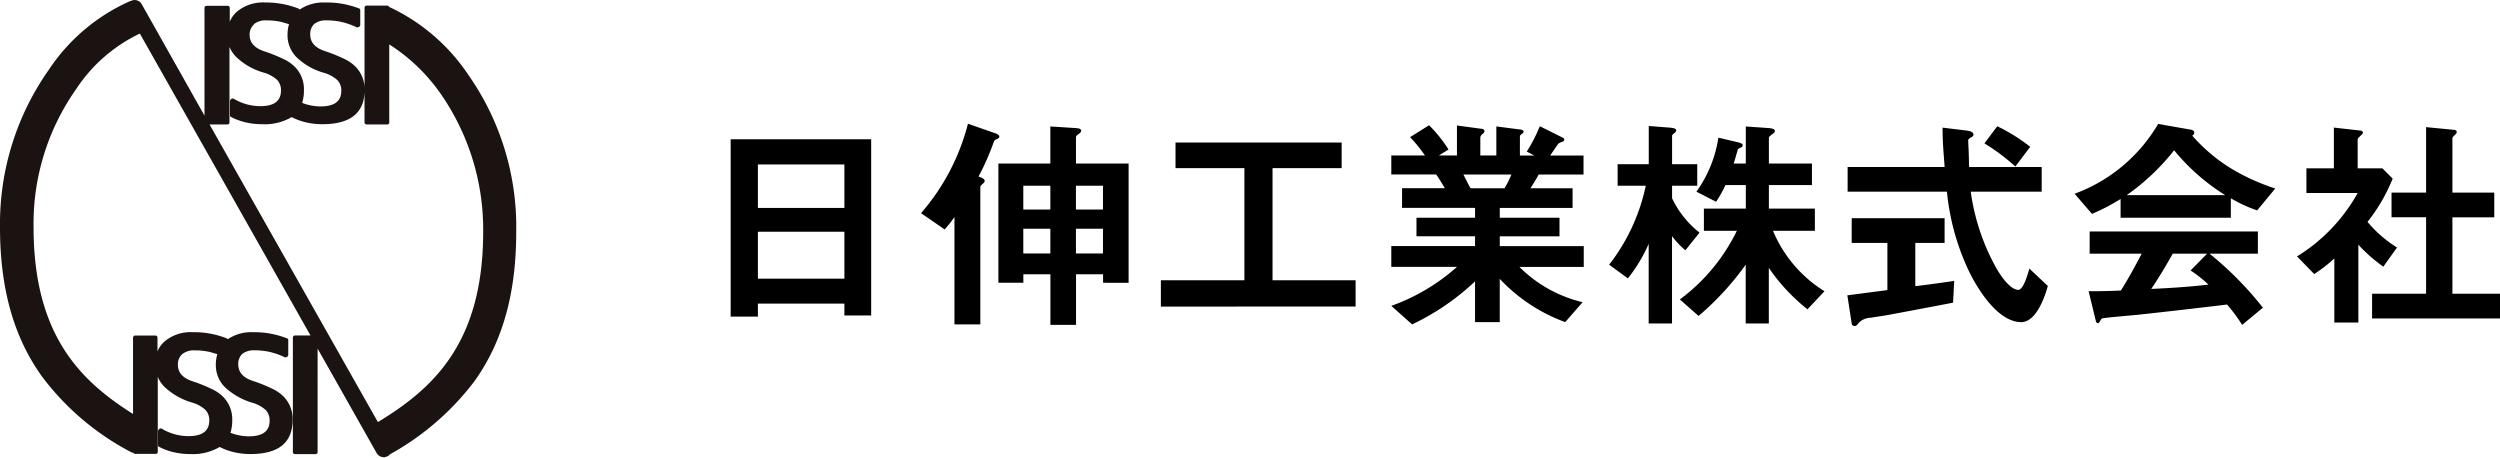 <svg xmlns="http://www.w3.org/2000/svg" width="240.35" height="44" viewBox="0 0 240.35 44"><path d="M83.754 30.33V13.39H70.246v17.05h2.618v-1.254h8.316v1.144zM81.18 19.99h-8.316v-4.18h8.316zm0 6.8h-8.316v-4.51h8.316zm27.324.4V15.722h-5.06v-2.53c0-.132.2-.286.264-.308.044-.044.242-.176.242-.308 0-.22-.308-.242-.528-.264l-2.442-.154v3.564h-4.994v11.462h2.4v-.814h2.6v4.862h2.464V26.37h2.6v.814zm-2.464-7.046h-2.6v-2.288h2.6zm0 4.224h-2.6v-2.376h2.6zm-5.06-4.224h-2.6v-2.288h2.6zm0 4.224h-2.6v-2.376h2.6zm-4.906-11.242c0-.132-.132-.22-.374-.308l-2.64-.924a21.118 21.118 0 01-4.51 8.6l2.266 1.562a11.491 11.491 0 00.946-1.188v10.32h2.486v-13.2c0-.11.088-.2.2-.286.044-.044.22-.176.22-.308 0-.22-.374-.352-.594-.418a24.366 24.366 0 001.474-3.344c.044-.11.066-.176.308-.264.152-.068.218-.132.218-.242zm34.254 16.346v-2.53h-7.986v-10.78h6.644V13.7h-15.972v2.464h6.622v10.78h-8.03v2.53zm21.934-3.806v-2h-8.074v-.946h5.742v-1.784h-5.742v-.946h7V18.1h-4.052c.286-.44.506-.792.792-1.32h4.312v-1.826h-3.212c.132-.176.748-1.1.792-1.144a1.94 1.94 0 01.44-.2.269.269 0 00.132-.2.213.213 0 00-.154-.176l-2.2-1.1a15.21 15.21 0 01-1.254 2.442l.726.374h-1.386v-1.826c0-.11.11-.2.176-.242.11-.066.176-.132.176-.22 0-.132-.132-.176-.242-.2l-2.376-.308v2.794h-1.54v-1.716a.472.472 0 01.22-.352c.066-.066.176-.154.176-.286a.232.232 0 00-.2-.2l-2.442-.33v2.882h-1.736l.924-.572a13.113 13.113 0 00-1.87-2.332l-1.826 1.144a13.871 13.871 0 011.43 1.76h-3.234v1.826h4.312c.22.308.286.418.836 1.32h-4.114v1.892h7.018v.946h-5.632v1.782h5.632v.946h-8.052v2h6.314a19.142 19.142 0 01-6.314 3.748l2 1.782a23.412 23.412 0 006.05-4.136v3.916h2.376V26.81a16.3 16.3 0 006.294 4.158l1.672-1.914a12.79 12.79 0 01-6.072-3.388zm-6.952-8.888a10.544 10.544 0 01-.66 1.32h-3.278c-.374-.7-.4-.77-.682-1.32zM175.406 28a12.514 12.514 0 01-4.95-5.808h4.026v-2.136h-4.422V17.79h4.14v-2.068h-4.14v-2.464c0-.11.044-.132.4-.418a.292.292 0 00.176-.242c0-.242-.418-.264-.594-.286l-2.2-.154v3.564h-1.166c.132-.4.22-.726.4-1.364 0-.044.2-.132.242-.154.176-.066.22-.11.22-.242 0-.066 0-.176-.462-.286l-1.87-.44a12 12 0 01-2.112 5.192l1.892.968a11.223 11.223 0 00.9-1.606h1.958v2.266h-4.032v2.134h3.168a17.988 17.988 0 01-5.48 6.6l1.8 1.584a26.935 26.935 0 004.532-4.928V31.1h2.222v-5.346a18.132 18.132 0 003.718 3.982zm-12.012-5.634a9.235 9.235 0 01-2.64-3.3v-1.21h2.42v-2.068h-2.42v-2.75c0-.066.132-.176.22-.242a.362.362 0 00.176-.264c0-.22-.462-.242-.638-.264l-2-.154v3.674h-2.994v2.068h2.706a18.566 18.566 0 01-3.52 7.59l1.8 1.32a14.949 14.949 0 002-3.322V31.1h2.244v-8.4a7.847 7.847 0 001.282 1.36zm31.79-8.25a17.088 17.088 0 00-3.168-1.98l-1.232 1.65a19.589 19.589 0 012.97 2.222zm1.694 13.376L195.1 25.82c-.132.506-.572 2.046-1.056 2.046-.506 0-1.232-.594-2.068-2a20.863 20.863 0 01-2.508-7.436h6.82v-2.376h-6.978c-.022-.88-.022-1.21-.088-2.53 0-.088.022-.176.264-.308.176-.088.242-.154.242-.264 0-.308-.374-.374-.99-.44l-1.98-.242c0 1.254.066 2.024.2 3.784h-9.328v2.376h9.548a22.915 22.915 0 001.87 7.106c.814 1.87 2.9 5.434 5.28 5.434 1.538-.002 2.372-2.818 2.55-3.478zm-9-.484c-1.848.264-2.31.33-3.74.506v-4.158h2.816V20.98h-8.932v2.376h3.432v4.532c-1.87.242-2.64.352-3.85.506l.418 2.706a.274.274 0 00.286.242c.154 0 .176-.044.462-.374a1.675 1.675 0 011.058-.418c.242-.044 1.32-.2 1.54-.242.022 0 4.488-.836 6.4-1.21zm30.866-8.888a20 20 0 01-4.268-1.936 16.412 16.412 0 01-3.718-3.146.313.313 0 00.2-.286c0-.154-.154-.264-.33-.286l-3.146-.55a15.466 15.466 0 01-8.03 6.71l1.672 1.936a19.579 19.579 0 002.75-1.43v1.8h10.6v-1.87a13.244 13.244 0 002.53 1.166zm-4.818.638h-9.46a21.426 21.426 0 004.554-4.312 19.968 19.968 0 004.908 4.312zm3.63 10.824a32.551 32.551 0 00-5.126-5.192h4.642v-2.134H200.9v2.134h5c-.99 1.892-1.452 2.662-2 3.542a63.76 63.76 0 01-3.1.066l.7 2.882a.257.257 0 00.2.2c.066 0 .132-.066.264-.33a.278.278 0 01.22-.154c.528-.088 2.86-.286 3.322-.33.638-.066 5.588-.616 8.6-.99a15.154 15.154 0 011.452 1.958zm-5.234-2.222c-1.826.22-3.652.33-5.5.418.4-.594 1.034-1.562 2.068-3.388h3.3L210.606 26a13.307 13.307 0 011.716 1.36zm28.028 3.256V28.24h-4.576v-7.348h4.026v-2.376h-4.026V13.28c0-.088.132-.2.308-.374a.35.35 0 00.11-.22c0-.11-.132-.2-.242-.2l-2.706-.264v6.292h-3.322v2.376h3.322v7.35h-5.192v2.376zm-9.9-6.82a11.9 11.9 0 01-2.838-2.464 16.707 16.707 0 002.42-4.158l-.99-.99h-2.376v-2.772c0-.088.044-.132.352-.44a.318.318 0 00.154-.22c0-.11-.11-.176-.242-.2l-2.552-.286v3.916h-2.64v2.376h4.928a16.659 16.659 0 01-5.83 6.094l1.65 1.694a13.933 13.933 0 001.936-1.5v6.16h2.31v-7.48a15.14 15.14 0 002.4 2.112z"/><path d="M45 7.158a18.614 18.614 0 00-7.6-6.5.194.194 0 00-.194-.121h-1.917a.218.218 0 00-.243.243v10.97q0 .218.243.218h1.917a.194.194 0 00.218-.218V4.27a17.467 17.467 0 014.951 4.757 22.856 22.856 0 014.077 13.252c0 10.752-4.854 15.1-10.121 18.3L20.144 11.963h1.7a.194.194 0 00.218-.218V4.512a3.01 3.01 0 00.631.947 6.212 6.212 0 002.694 1.529 3.228 3.228 0 011.262.7 1.432 1.432 0 01.364 1.019q0 1.5-1.99 1.5a5 5 0 01-2.451-.655.267.267 0 00-.316-.049.291.291 0 00-.146.291v1.296a.243.243 0 00.1.17h.024a6.237 6.237 0 001.408.51 6.966 6.966 0 001.553.17 5.082 5.082 0 002.84-.68 6.237 6.237 0 001.408.51 6.966 6.966 0 001.553.17q4.053 0 4.053-3.276a3.058 3.058 0 00-.825-2.209 3.762 3.762 0 00-1.141-.8 14.9 14.9 0 00-1.8-.728q-1.456-.461-1.456-1.6a1.311 1.311 0 01.389-1.027 1.8 1.8 0 011.189-.34 6.5 6.5 0 011.408.146 6.966 6.966 0 011.408.485.27.27 0 00.413-.267V.993A.17.17 0 0034.488.8 8.543 8.543 0 0031.26.241a4.039 4.039 0 00-2.451.68.194.194 0 00-.121-.1 8.543 8.543 0 00-3.2-.582 3.917 3.917 0 00-2.67.849 2.573 2.573 0 00-.728 1V.8q0-.243-.218-.243H19.9a.218.218 0 00-.241.243v10.314L13.616.386A.777.777 0 0012.572.1h-.049a18.242 18.242 0 00-7.839 6.621A25.686 25.686 0 000 21.841C0 27.715 1.311 32.4 4.029 36.185a25.359 25.359 0 008.713 7.354l.049-.073c.024.121.1.17.243.17h1.916a.194.194 0 00.218-.218v-7.184a3.009 3.009 0 00.631.947 6.554 6.554 0 002.694 1.529 3.228 3.228 0 011.262.7 1.432 1.432 0 01.364 1.019q0 1.5-1.99 1.5a5 5 0 01-2.477-.656.267.267 0 00-.315-.048.291.291 0 00-.146.291v1.286a.243.243 0 00.1.17h.024a6.238 6.238 0 001.408.51 6.965 6.965 0 001.553.17 5.082 5.082 0 002.84-.68 6.237 6.237 0 001.408.51 6.965 6.965 0 001.553.17q4.053 0 4.053-3.276a3.058 3.058 0 00-.825-2.209 3.762 3.762 0 00-1.141-.8 14.9 14.9 0 00-1.8-.728q-1.456-.461-1.456-1.6a1.311 1.311 0 01.388-1.019 1.8 1.8 0 011.189-.34 6.5 6.5 0 011.408.146 6.966 6.966 0 011.408.485.27.27 0 00.413-.267v-1.33a.17.17 0 00-.146-.194 8.543 8.543 0 00-3.228-.582 4.039 4.039 0 00-2.451.68.194.194 0 00-.121-.1 8.543 8.543 0 00-3.228-.582 3.917 3.917 0 00-2.67.849 2.573 2.573 0 00-.728 1V32.5q0-.243-.218-.243h-1.891a.218.218 0 00-.243.243v7.3c-5.048-3.179-9.562-7.572-9.562-17.96A22.429 22.429 0 017.305 8.59a15.1 15.1 0 016.14-5.364l16.407 29.027H28.4a.218.218 0 00-.243.243v10.946q0 .218.243.218h1.917a.194.194 0 00.218-.218v-9.927l5.679 10.048a.777.777 0 00.68.388V44l.1-.049.243-.073a.777.777 0 00.243-.194 25.92 25.92 0 008.12-7.014c2.718-3.786 4.029-8.47 4.029-14.344A25.478 25.478 0 0045 7.158zM24.44 2.3a1.8 1.8 0 011.189-.34 6.5 6.5 0 011.408.146l.752.218a3.422 3.422 0 00-.146 1 2.985 2.985 0 00.849 2.16 6.212 6.212 0 002.694 1.529 3.228 3.228 0 011.262.7 1.432 1.432 0 01.364 1.019q0 1.5-1.99 1.5a4.927 4.927 0 01-1.772-.34 3.956 3.956 0 00.17-1.214 3.058 3.058 0 00-.82-2.2 3.762 3.762 0 00-1.141-.8 14.878 14.878 0 00-1.8-.728Q24 4.488 24 3.347a1.311 1.311 0 01.437-1.019zm-6.893 31.725a1.8 1.8 0 011.189-.34 6.5 6.5 0 011.408.146l.752.218a3.422 3.422 0 00-.146 1 2.985 2.985 0 00.85 2.151 6.554 6.554 0 002.694 1.529 3.228 3.228 0 011.262.7 1.432 1.432 0 01.364 1.019q0 1.5-1.99 1.5a4.927 4.927 0 01-1.772-.34 3.956 3.956 0 00.17-1.214A3.058 3.058 0 0021.5 38.2a3.762 3.762 0 00-1.141-.8 14.878 14.878 0 00-1.8-.728q-1.456-.461-1.456-1.6a1.311 1.311 0 01.437-1.044z" fill="#1a1311"/></svg>